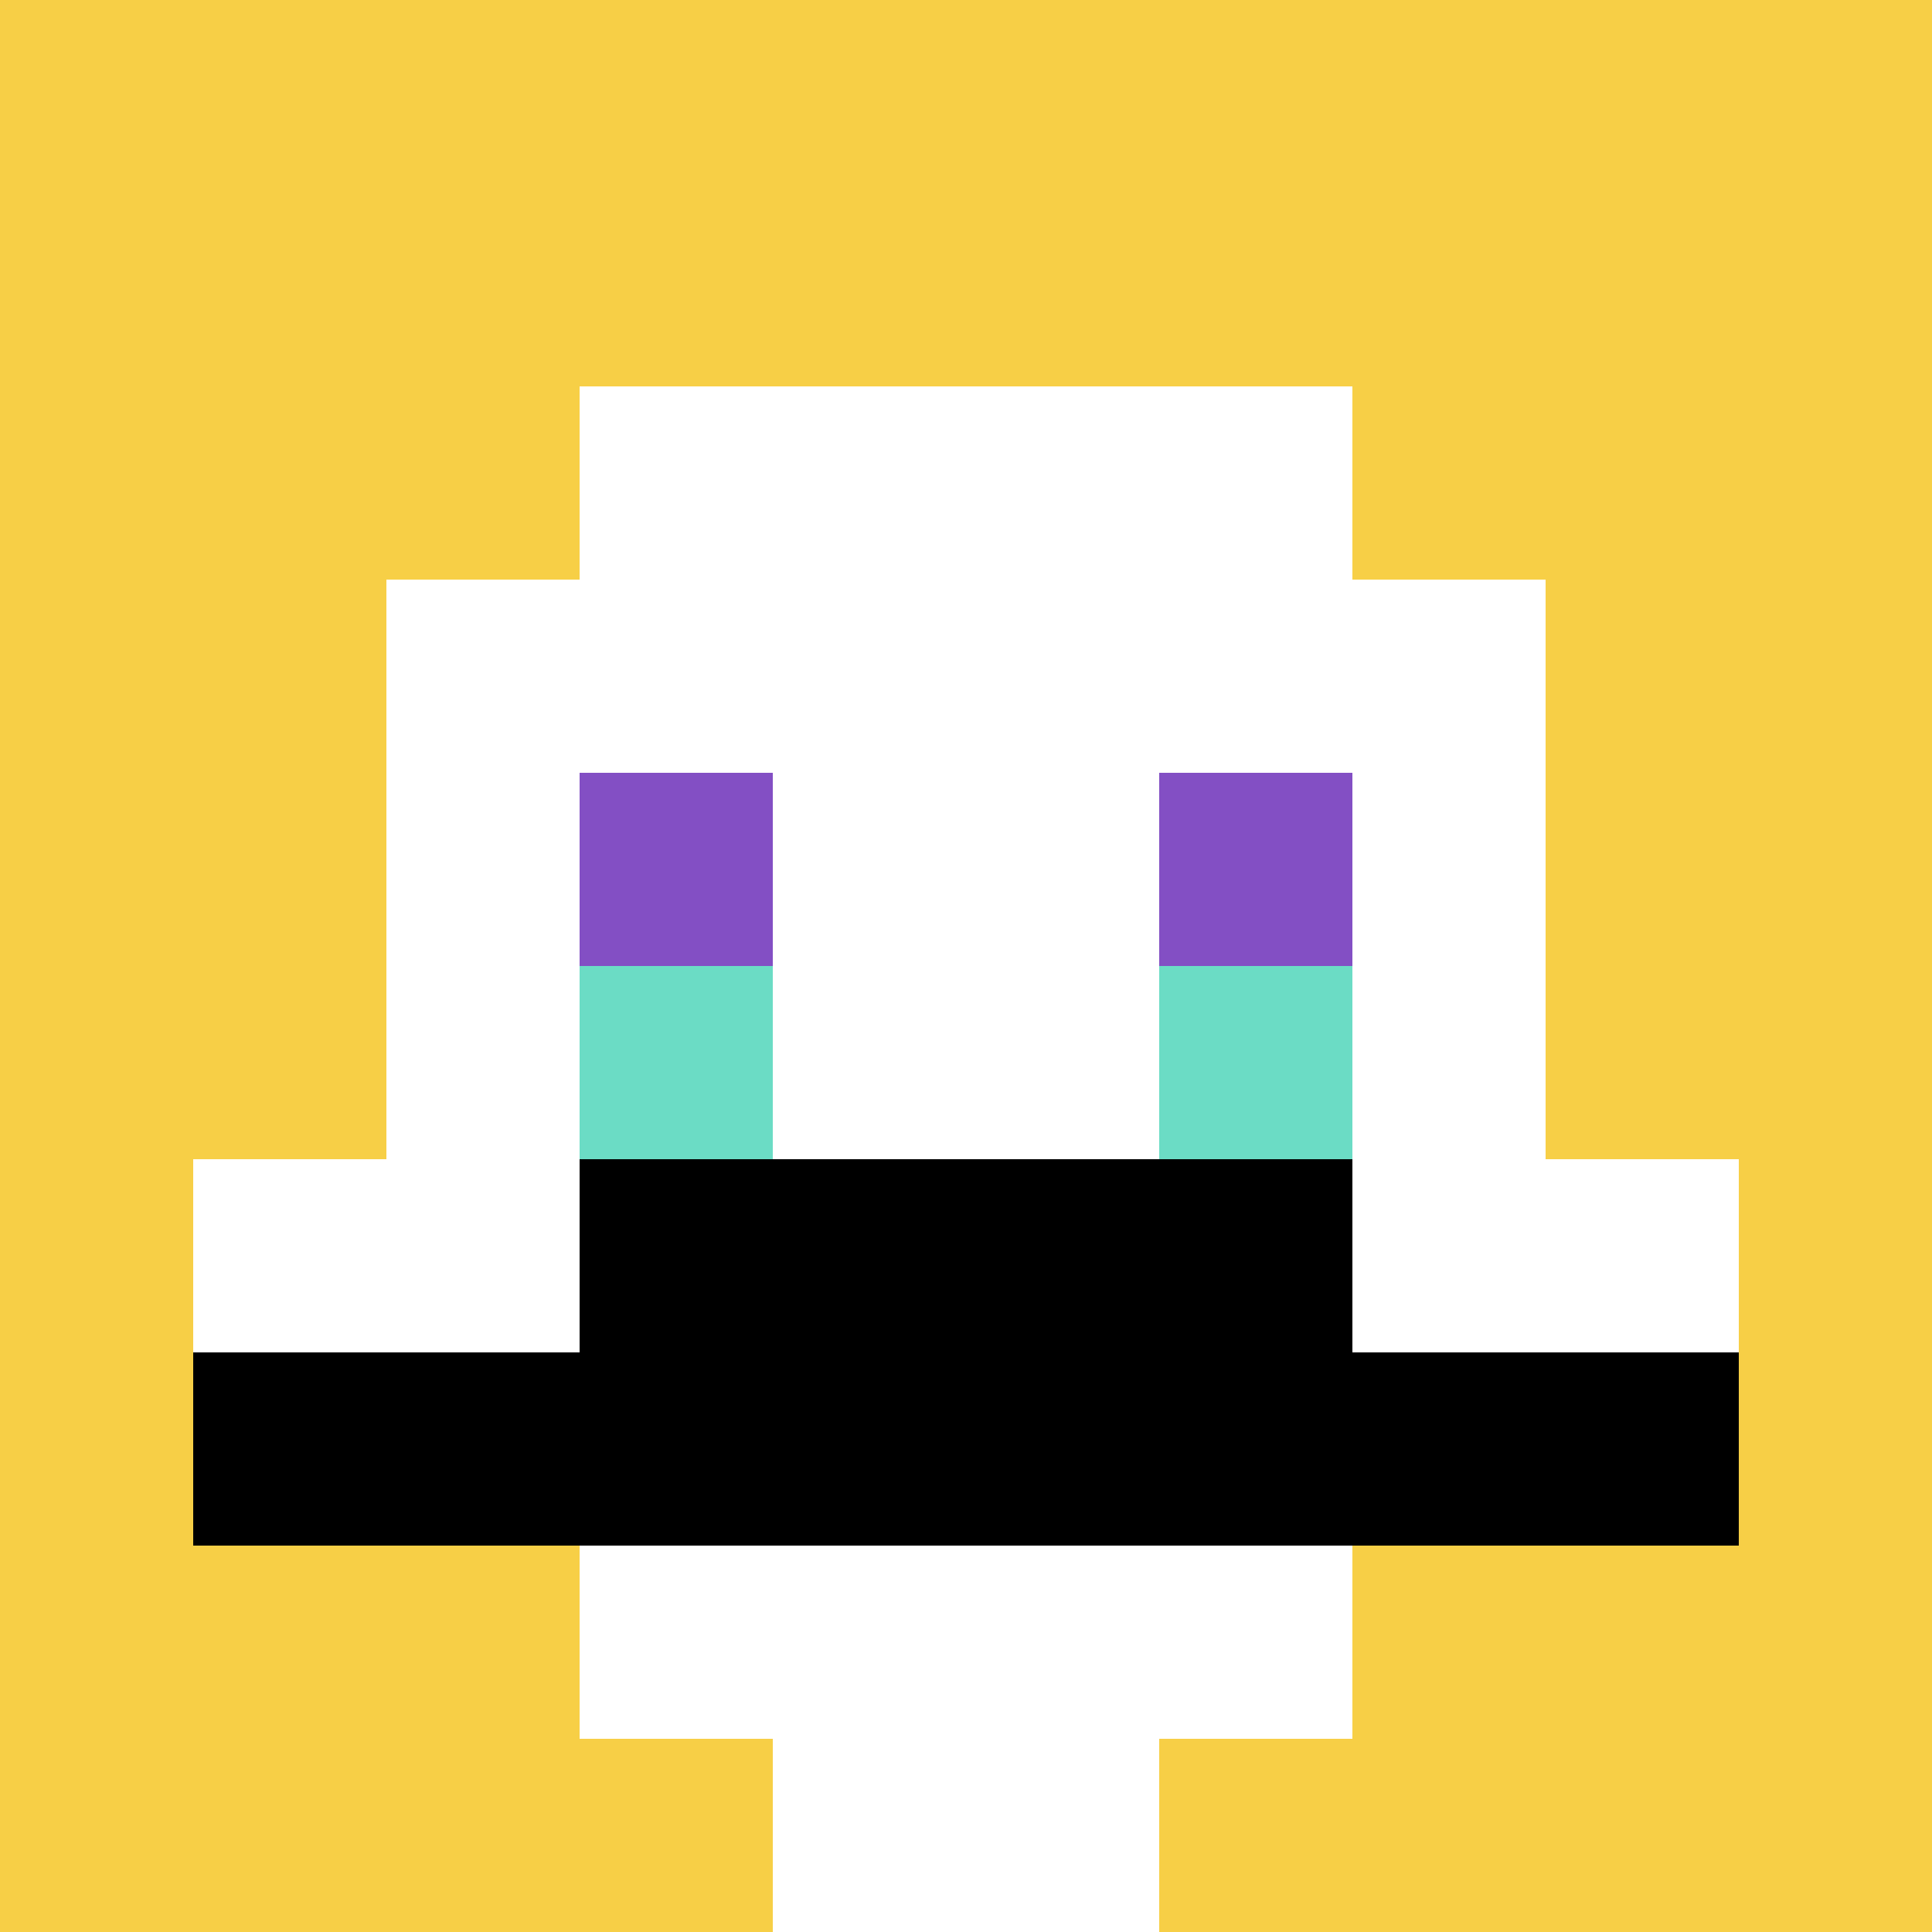 <svg xmlns="http://www.w3.org/2000/svg" version="1.1" width="345" height="345"><title>'goose-pfp-417236' by Dmitri Cherniak</title><desc>seed=417236
backgroundColor=#ffffff
padding=20
innerPadding=0
timeout=500
dimension=1
border=false
Save=function(){return n.handleSave()}
frame=21

Rendered at Wed Oct 04 2023 13:01:26 GMT+1100 (Australian Eastern Daylight Time)
Generated in &lt;1ms
</desc><defs></defs><rect width="100%" height="100%" fill="#ffffff"></rect><g><g id="0-0"><rect x="0" y="0" height="345" width="345" fill="#F7CF46"></rect><g><rect id="0-0-3-2-4-7" x="103.5" y="69" width="138" height="241.5" fill="#ffffff"></rect><rect id="0-0-2-3-6-5" x="69" y="103.5" width="207" height="172.5" fill="#ffffff"></rect><rect id="0-0-4-8-2-2" x="138" y="276" width="69" height="69" fill="#ffffff"></rect><rect id="0-0-1-6-8-1" x="34.5" y="207" width="276" height="34.5" fill="#ffffff"></rect><rect id="0-0-1-7-8-1" x="34.5" y="241.5" width="276" height="34.5" fill="#000000"></rect><rect id="0-0-3-6-4-2" x="103.5" y="207" width="138" height="69" fill="#000000"></rect><rect id="0-0-3-4-1-1" x="103.5" y="138" width="34.5" height="34.5" fill="#834FC4"></rect><rect id="0-0-6-4-1-1" x="207" y="138" width="34.5" height="34.5" fill="#834FC4"></rect><rect id="0-0-3-5-1-1" x="103.5" y="172.5" width="34.5" height="34.5" fill="#6BDCC5"></rect><rect id="0-0-6-5-1-1" x="207" y="172.5" width="34.5" height="34.5" fill="#6BDCC5"></rect></g><rect x="0" y="0" stroke="white" stroke-width="0" height="345" width="345" fill="none"></rect></g></g></svg>